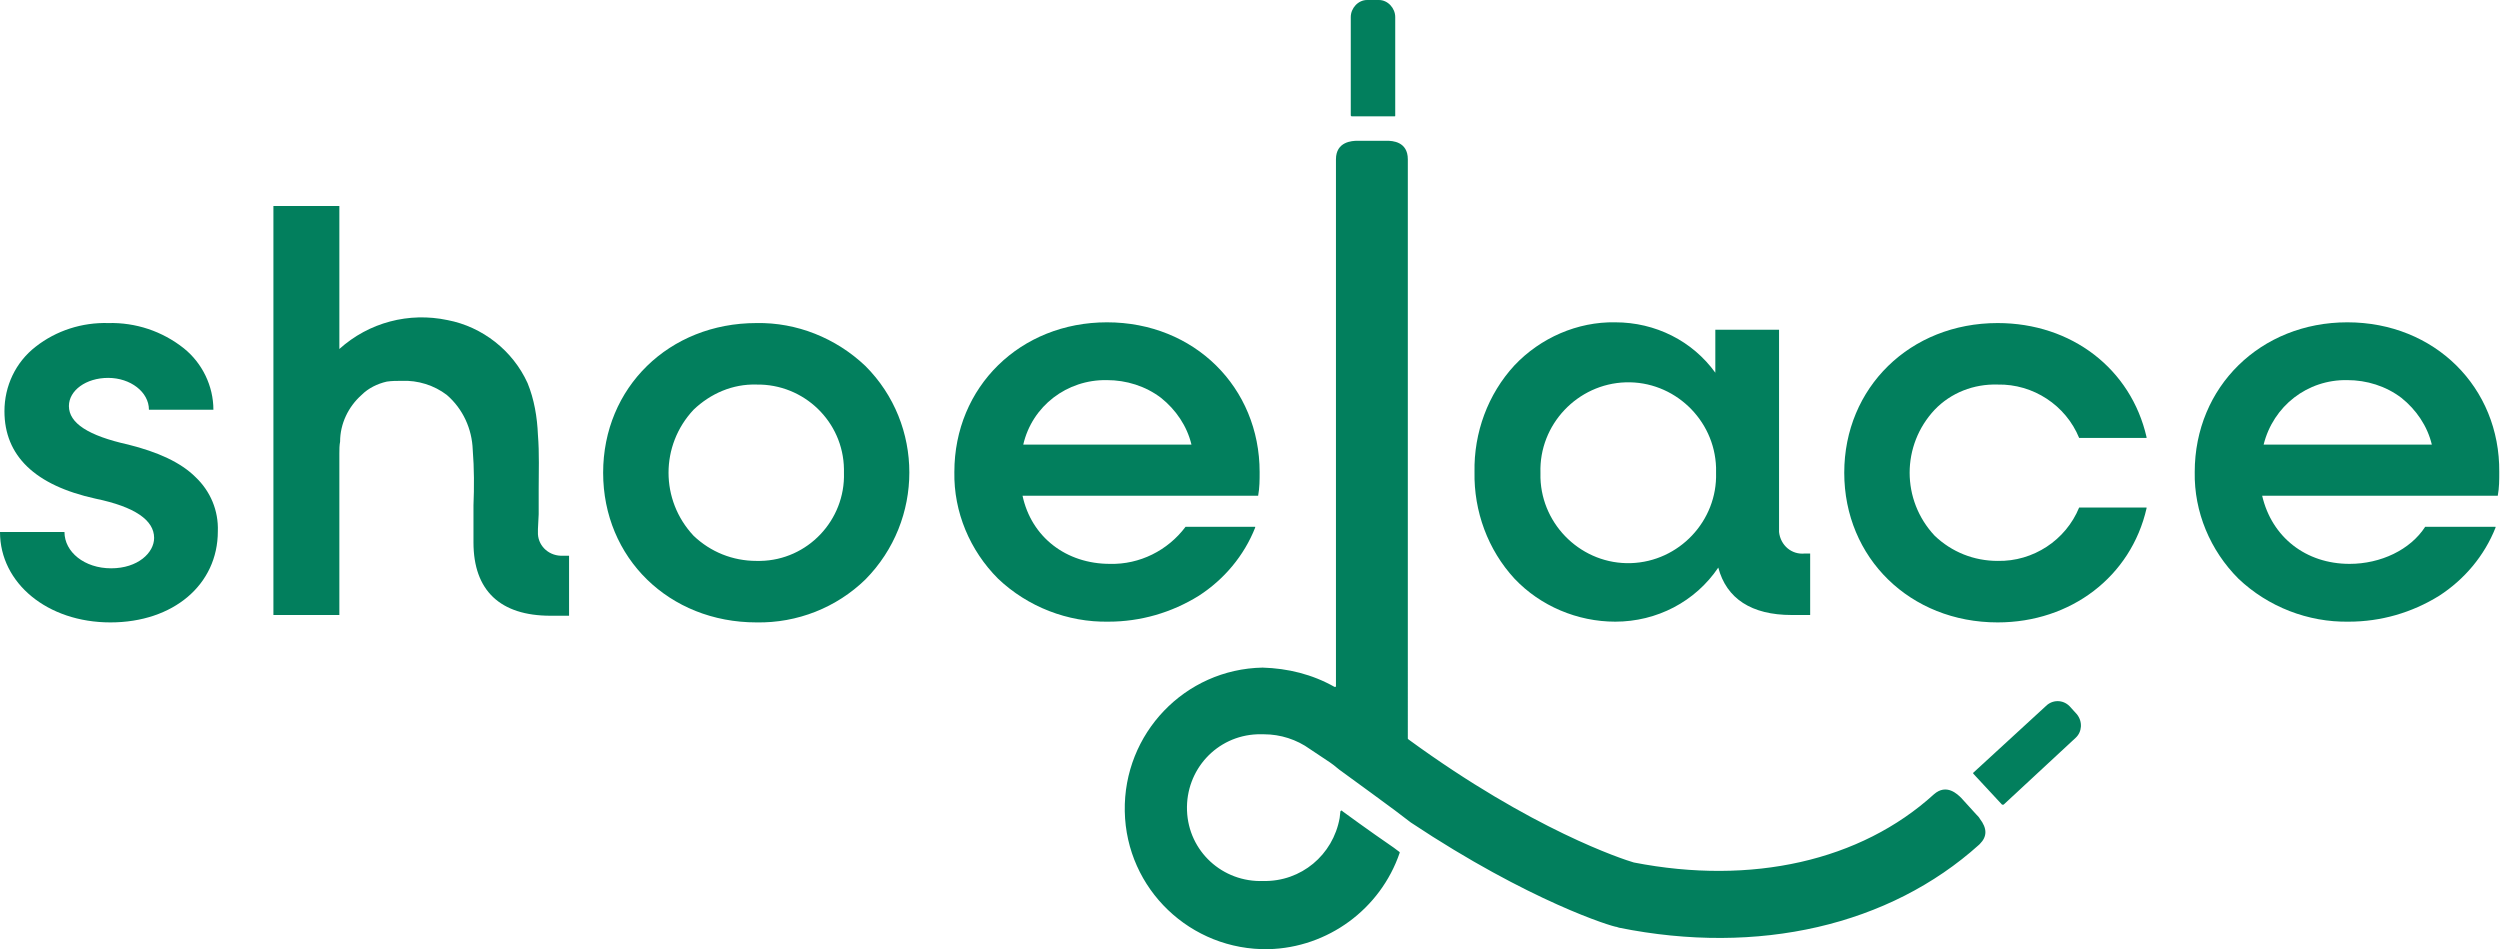 <?xml version="1.0" encoding="utf-8"?>
<!-- Generator: Adobe Illustrator 27.8.0, SVG Export Plug-In . SVG Version: 6.00 Build 0)  -->
<svg version="1.1" id="Layer_1" xmlns="http://www.w3.org/2000/svg" xmlns:xlink="http://www.w3.org/1999/xlink" x="0px" y="0px"
	 viewBox="0 0 337.4 128.1" style="enable-background:new 0 0 337.4 128.1;" xml:space="preserve">
<style type="text/css">
	.st0{fill:#027F5D;}
</style>
<g id="Layer_2_00000115474182897307195600000010714944096071565498_">
	<g id="Layer_1-2">
		<path class="st0" d="M182.4,15.7h5.8c0.1,0,0.1,0,0.1-0.1l0,0V2.3c0-1.2-1-2.3-2.2-2.3h-1.6c-1.2,0-2.2,1.1-2.2,2.3c0,0,0,0,0,0
			v13.3C182.3,15.6,182.4,15.7,182.4,15.7C182.4,15.7,182.4,15.7,182.4,15.7z"/>
		<path class="st0" d="M279.3,95.3c-0.9-0.9-2.3-0.9-3.2,0l-9.8,9c0,0,0,0.1,0,0.1c0,0,0,0,0,0l3.9,4.2c0,0,0,0,0.1,0
			c0,0,0.1,0,0.1,0l9.7-9c0.9-0.8,1-2.2,0.2-3.2c0,0,0,0,0,0L279.3,95.3z"/>
		<path class="st0" d="M190.4,111L190.4,111c16.1,10.7,27.3,14.1,27.8,14.1l0.3,0.1c18.8,3.8,36.5-0.3,48.6-11.2l0.1-0.1l0,0l0,0
			c1-1,1-2.1,0-3.4c-0.1-0.2-0.3-0.4-0.5-0.6l-2-2.2c-0.5-0.5-2-2-3.7-0.5l0,0c-9.9,9-24.6,12.3-40.5,9.2
			c-1.4-0.4-13.7-4.4-30.4-16.6c0,0-0.1-0.1-0.1-0.1V21.5c0-2.4-2.1-2.5-2.8-2.5h-4c-0.7,0-2.9,0.1-2.9,2.5v71.1
			c0,0.1,0,0.1-0.1,0.1c0,0-0.1,0-0.1,0c-3-1.7-6.3-2.5-9.7-2.6c-10.5,0.2-18.8,8.9-18.6,19.4c0.2,10.5,8.9,18.8,19.4,18.6
			c8-0.2,15.1-5.4,17.7-13c0,0,0-0.1,0-0.1l-0.8-0.6c-0.6-0.4-3.9-2.7-6.9-4.9l-0.1-0.1c0,0-0.1,0-0.1,0c0,0,0,0-0.1,0.1l-0.1,0.9
			c-0.9,5-5.2,8.6-10.3,8.5c-5.5,0.2-10.1-4-10.3-9.5c-0.2-5.5,4-10.1,9.5-10.3c0.3,0,0.6,0,0.9,0c2.2,0,4.4,0.7,6.2,2l2.7,1.8
			c0.6,0.4,1.1,0.9,1.7,1.3l0,0l0,0c3,2.2,5.1,3.7,7.1,5.2L190.4,111z"/>
		<path class="st0" d="M17.3,60L17.3,60c-5.4-1.2-8-2.9-8-5.2c0-2.1,2.3-3.8,5.3-3.8s5.5,1.9,5.5,4.3l0,0h8.7l0,0
			c0-3.2-1.5-6.3-4-8.3c-2.9-2.3-6.5-3.5-10.2-3.4c-3.5-0.1-7,1-9.8,3.2c-2.7,2.1-4.2,5.3-4.2,8.7c0,6,4.1,10,12.3,11.8
			c5.3,1.1,7.9,2.9,7.9,5.3c0,2-2.2,4.1-5.8,4.1s-6.3-2.2-6.3-4.9l0,0H0l0,0C0,78.7,6.4,84,14.9,84s14.5-5.1,14.5-12.3
			c0.1-2.8-1-5.4-3-7.3C24.4,62.4,21.3,61,17.3,60z"/>
		<path class="st0" d="M102.1,43.6c-11.8,0-20.7,8.7-20.7,20.2S90.3,84,102.1,84c5.5,0.1,10.8-2,14.7-5.8c7.9-8,7.9-20.9,0-28.8
			C112.8,45.6,107.5,43.5,102.1,43.6z M113.9,63.8c0.2,6.4-4.9,11.8-11.3,11.9c-0.2,0-0.4,0-0.5,0c-3.2,0-6.2-1.2-8.5-3.4
			c-4.5-4.8-4.5-12.2,0-17c2.3-2.2,5.3-3.5,8.5-3.4c6.4-0.1,11.7,5,11.8,11.4C113.9,63.5,113.9,63.7,113.9,63.8z"/>
		<path class="st0" d="M240.1,71.4V44.5h-8.6v5.8c-3.1-4.3-8.1-6.8-13.5-6.8c-5.1-0.1-10.1,2.1-13.6,5.8c-3.6,3.9-5.5,9.1-5.4,14.4
			c-0.1,5.3,1.8,10.5,5.4,14.4c3.5,3.7,8.5,5.8,13.6,5.8c5.6,0,10.8-2.7,13.9-7.3c1.1,4.2,4.5,6.4,9.9,6.4h2.5v-8.3h-0.7
			c-1.8,0.2-3.3-1.1-3.5-2.9C240.1,71.8,240.1,71.6,240.1,71.4z M231.6,63.8c0.2,6.5-5,12-11.5,12.2c-6.5,0.2-12-5-12.2-11.5
			c0-0.2,0-0.5,0-0.7c-0.2-6.5,5-12,11.5-12.2c6.5-0.2,12,5,12.2,11.5C231.6,63.4,231.6,63.6,231.6,63.8z"/>
		<path class="st0" d="M269.6,51.9c4.8-0.1,9.2,2.8,11,7.2l0,0h9.1V59c-2.1-9.2-10.1-15.4-20.1-15.4c-11.8,0-20.7,8.7-20.7,20.2
			S257.8,84,269.6,84c9.9,0,18-6.2,20.1-15.4v-0.1h-9.1l0,0c-1.8,4.4-6.2,7.3-11,7.2c-3.2,0-6.2-1.2-8.5-3.4c-4.5-4.8-4.5-12.2,0-17
			C263.3,53,266.4,51.8,269.6,51.9z"/>
		<path class="st0" d="M316.8,43.5c-11.7,0-20.6,8.7-20.6,20.2c-0.1,5.4,2.1,10.6,5.9,14.4c4,3.8,9.4,5.9,14.9,5.8
			c4.3,0,8.5-1.2,12.2-3.5c3.4-2.2,6.1-5.4,7.6-9.2v-0.1h-9.5l0,0c-2,3.1-6,5-10.2,5c-5.9,0-10.5-3.6-11.8-9.2h31.8l0,0
			c0.2-1.1,0.2-2.1,0.2-3.2C337.4,52.3,328.6,43.5,316.8,43.5z M316.8,51.3c2.6,0,5.2,0.8,7.3,2.4c2,1.6,3.5,3.8,4.1,6.3h-22.7
			C306.8,54.8,311.4,51.2,316.8,51.3z"/>
		<path class="st0" d="M149.4,43.5c-11.7,0-20.6,8.7-20.6,20.2c-0.1,5.4,2.1,10.6,5.9,14.4c4,3.8,9.4,5.9,14.9,5.8
			c4.3,0,8.5-1.2,12.2-3.5c3.4-2.2,6.1-5.4,7.6-9.2v-0.1H160l0,0c-2.4,3.2-6.2,5.1-10.2,5c-5.9,0-10.6-3.6-11.8-9.2h31.8l0,0
			c0.2-1.1,0.2-2.1,0.2-3.2C170,52.3,161.2,43.5,149.4,43.5z M149.4,51.3c2.6,0,5.2,0.8,7.3,2.4c2,1.6,3.5,3.8,4.1,6.3h-22.7
			C139.3,54.8,144,51.2,149.4,51.3z"/>
		<path class="st0" d="M72.6,71.4l0.1-2c0-1.1,0-2.3,0-3.3c0-2.4,0.1-4.9-0.1-7.4c-0.1-2.4-0.5-4.8-1.4-7c-2-4.4-6.1-7.6-10.8-8.5
			c-5.2-1.1-10.6,0.3-14.6,3.9V27.8h-8.9V83h8.9v-3.1c0-1.9,0-3.8,0-5.7v-0.1c0-4.2,0-8.6,0-12.9c0-0.5,0-1.1,0.1-1.6
			c0-2.4,1.1-4.7,2.9-6.3c0.9-0.9,2.1-1.5,3.4-1.8c0.7-0.1,1.3-0.1,2-0.1c2.2-0.1,4.4,0.6,6.1,1.9c2.2,1.9,3.4,4.6,3.5,7.4
			c0.2,2.5,0.2,5.1,0.1,7.5c0,1.4,0,3,0,4.7v0.3c0,6.5,3.6,9.9,10.4,9.9h2.5V75H76c-1.8,0.1-3.3-1.2-3.4-2.9
			C72.6,71.9,72.6,71.6,72.6,71.4z"/>
	</g>
</g>
</svg>
